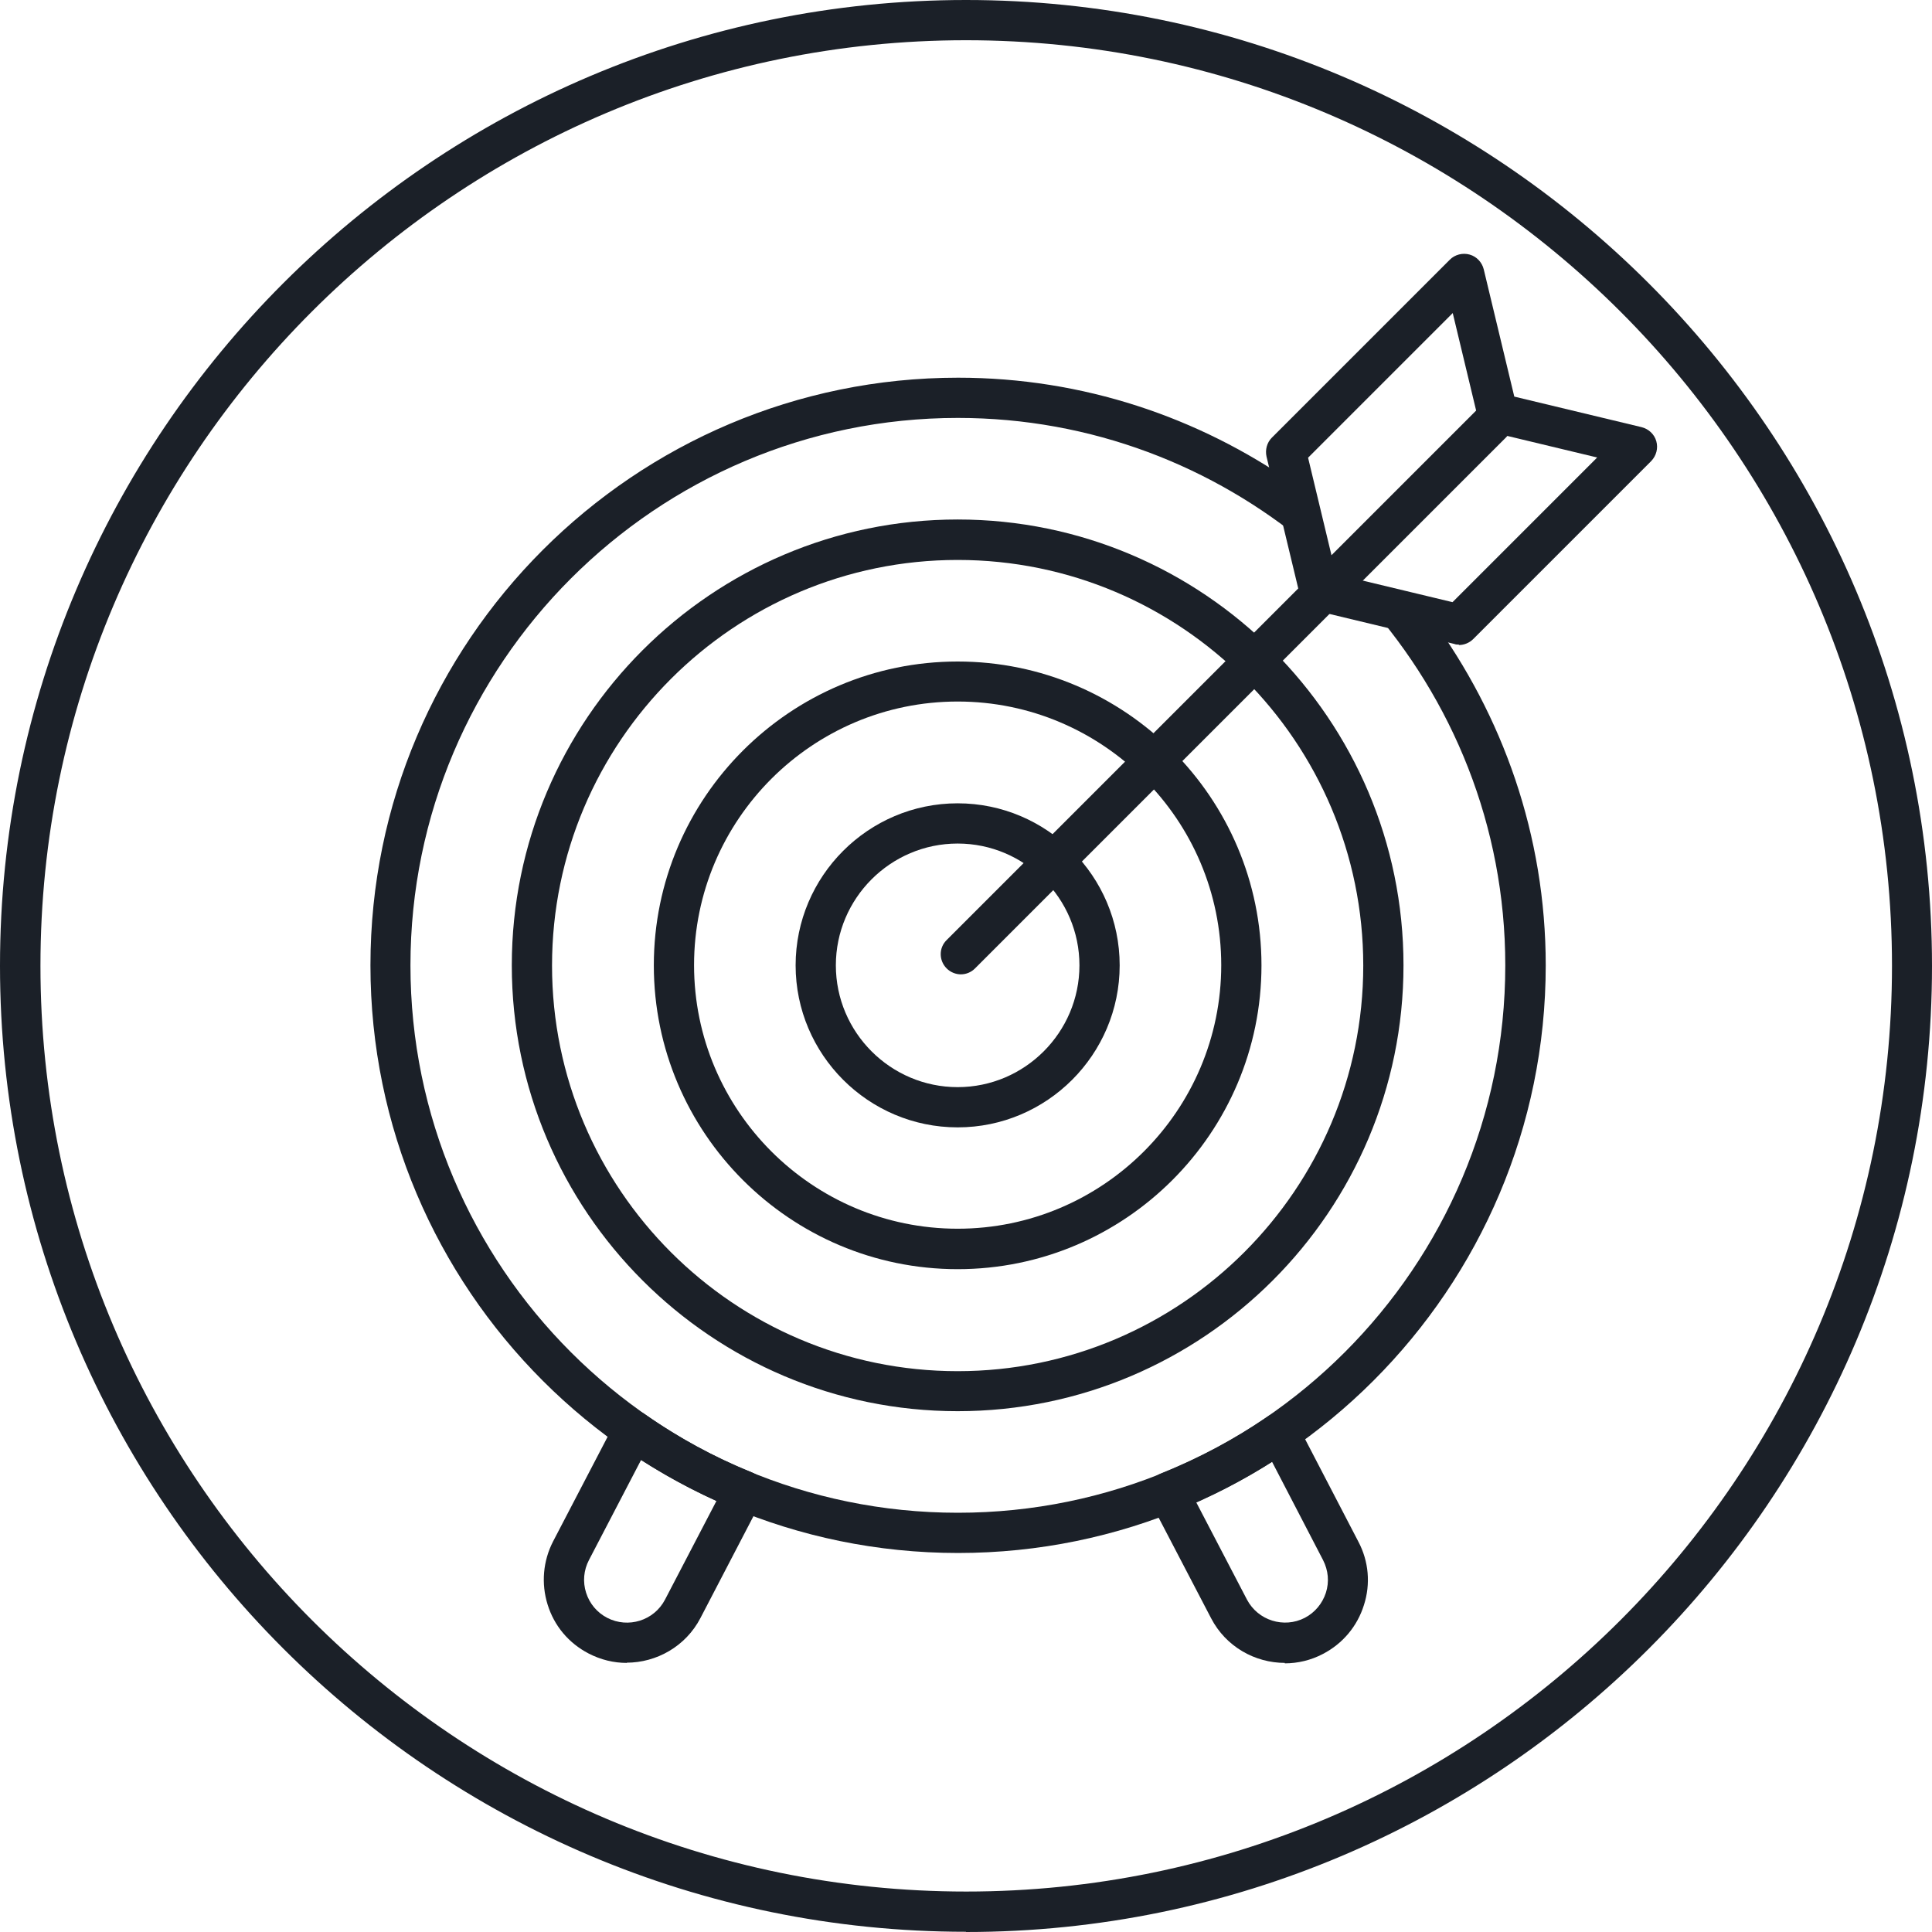 <svg viewBox="0 0 87.88 87.88" xmlns="http://www.w3.org/2000/svg" id="uuid-2efc5830-6544-426c-a7a2-7b3c39399b9e"><path stroke-width="0" fill="#1b2028" d="m43.94,87.87C19.71,87.87,0,68.16,0,43.93S19.72,0,43.94,0s43.94,19.71,43.94,43.94-19.71,43.94-43.94,43.94h0Zm0-86.04c-23.21,0-42.1,18.88-42.1,42.1s18.89,42.11,42.11,42.11,42.11-18.89,42.11-42.11S67.16,1.83,43.94,1.83Z"></path><path stroke-width="0" fill="#1b2028" d="m43.56,51.28c-4.06,0-7.37-3.31-7.37-7.37s3.31-7.37,7.37-7.37,7.37,3.31,7.37,7.37-3.31,7.37-7.37,7.37Zm0-12.91c-3.05,0-5.54,2.49-5.54,5.54s2.49,5.54,5.54,5.54,5.54-2.49,5.54-5.54-2.49-5.54-5.54-5.54Z"></path><path stroke-width="0" fill="#1b2028" d="m43.56,64.19c-11.18,0-20.28-9.1-20.28-20.28s9.1-20.28,20.28-20.28,20.28,9.1,20.28,20.28-9.1,20.28-20.28,20.28Zm0-38.72c-10.17,0-18.45,8.27-18.45,18.45s8.28,18.45,18.45,18.45,18.45-8.28,18.45-18.45-8.27-18.45-18.45-18.45Z"></path><path stroke-width="0" fill="#1b2028" d="m43.56,57.73c-7.62,0-13.82-6.2-13.82-13.82s6.2-13.82,13.82-13.82,13.82,6.2,13.82,13.82-6.2,13.82-13.82,13.82Zm0-25.82c-6.61,0-11.99,5.38-11.99,11.99s5.38,11.99,11.99,11.99,11.99-5.38,11.99-11.99-5.38-11.99-11.99-11.99Z"></path><path stroke-width="0" fill="#1b2028" d="m28.51,75.64c-.59,0-1.18-.14-1.74-.43-.9-.47-1.56-1.25-1.86-2.22-.3-.96-.21-1.99.25-2.88l2.84-5.45c.12-.23.34-.4.59-.47s.53-.01.74.14c1.51,1.06,3.15,1.95,4.86,2.64.24.1.43.29.51.53.09.24.07.51-.05.74l-2.79,5.36c-.67,1.29-2,2.03-3.36,2.03h.01Zm.65-9.23l-2.37,4.55c-.24.46-.29.99-.13,1.49.16.5.5.9.96,1.14.95.49,2.13.13,2.63-.83l2.34-4.49c-1.19-.54-2.33-1.16-3.43-1.86Z"></path><path stroke-width="0" fill="#1b2028" d="m62.16,27.4c3.91,4.4,6.31,10.17,6.31,16.51,0,13.73-11.17,24.9-24.9,24.9s-24.9-11.17-24.9-24.9,11.17-24.9,24.9-24.9c6.07,0,11.63,2.19,15.96,5.81l-.67-2.81c-4.34-3.03-9.6-4.83-15.28-4.83-14.74,0-26.73,11.99-26.73,26.73s11.99,26.73,26.73,26.73,26.73-11.99,26.73-26.73c0-5.92-1.96-11.37-5.22-15.81l-2.92-.7h-.01Z"></path><path stroke-width="0" fill="#1b2028" d="m66.36,29.32c-.07,0-.14,0-.21-.03l-6.12-1.47c-.08,0-.16-.01-.23-.03-.21-.06-.41-.19-.53-.37-.07-.09-.12-.19-.15-.29-.02-.08-.04-.17-.04-.25l-1.47-6.11c-.07-.31.02-.64.24-.86l8.1-8.1c.23-.23.58-.32.9-.23s.56.35.64.67l1.39,5.79,5.79,1.39c.32.08.58.32.67.64s0,.66-.23.9l-8.1,8.1c-.17.17-.41.27-.65.27v-.02Zm-5.58-3.2l5.29,1.27,6.58-6.58-4.75-1.14c-.33-.08-.6-.34-.68-.68l-1.14-4.75-6.58,6.58,1.27,5.29h0Z"></path><path stroke-width="0" fill="#1b2028" d="m58.45,75.64c-1.37,0-2.69-.74-3.36-2.03l-2.77-5.31c-.12-.23-.14-.5-.05-.74s.28-.44.52-.53c1.74-.7,3.38-1.57,4.88-2.6.22-.15.49-.2.74-.14.26.06.47.23.59.47l2.79,5.37c.47.89.56,1.92.25,2.88-.3.96-.96,1.75-1.86,2.22-.55.29-1.15.43-1.74.43v-.02Zm-4.04-7.31l2.31,4.43c.5.95,1.68,1.32,2.63.83.46-.24.8-.65.96-1.14.16-.5.11-1.02-.13-1.49l-2.32-4.47c-1.09.69-2.24,1.31-3.44,1.84h-.01Z"></path><line stroke-width="0" fill="none" y2="19.27" x2="67.85" y1="43.41" x1="43.72"></line><path stroke-width="0" fill="#1b2028" d="m43.71,44.32c-.23,0-.47-.09-.65-.27-.36-.36-.36-.94,0-1.29l24.14-24.14c.36-.36.94-.36,1.29,0s.36.94,0,1.29l-24.14,24.14c-.18.18-.41.27-.65.27h0Z"></path></svg>
